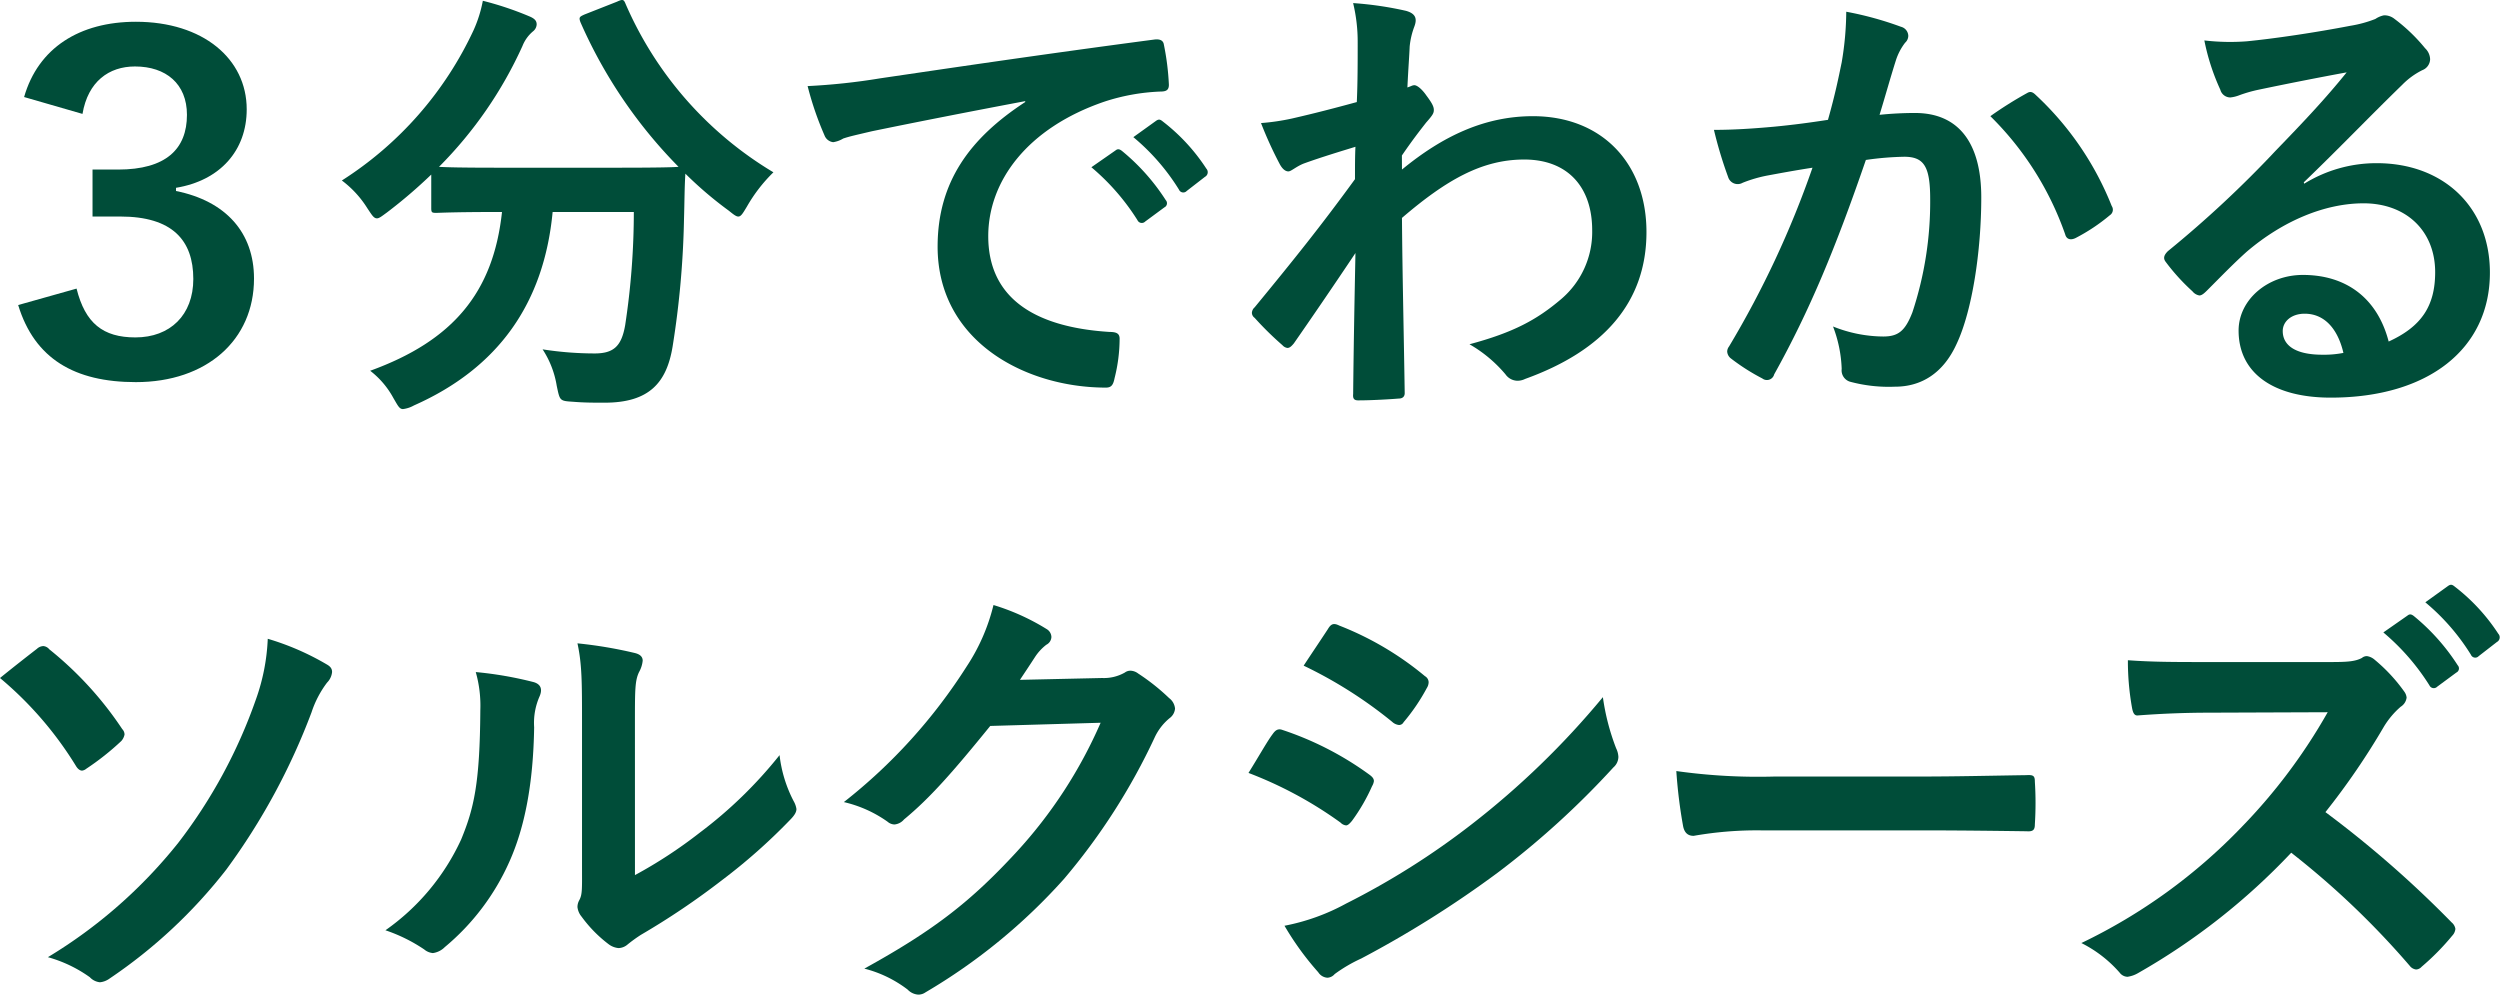 <svg id="レイヤー_1" data-name="レイヤー 1" xmlns="http://www.w3.org/2000/svg" width="285" height="114" viewBox="0 0 285 114">
  <defs>
    <style>
      .cls-1 {
        isolation: isolate;
      }

      .cls-2 {
        fill: #004d39;
      }
    </style>
  </defs>
  <g id="_分でわかる_ソルクシーズ" data-name=" 分でわかる ソルクシーズ" class="cls-1">
    <g>
      <g class="cls-1">
        <path class="cls-2" d="M2.748,11.062c1.611-5.617,6.344-8.581,12.74-8.581,7.645,0,12.637,4.213,12.637,9.984,0,4.681-3.017,8.113-8.061,8.945v.364c5.668,1.144,8.893,4.732,8.893,9.984,0,7.02-5.408,11.805-13.469,11.805-6.968,0-11.545-2.653-13.417-8.788L8.728,32.9c.988,3.953,3.016,5.565,6.709,5.565,3.952,0,6.6-2.549,6.6-6.656,0-4.421-2.392-7.125-8.32-7.125H10.548V19.33H13.46c5.46,0,7.852-2.341,7.852-6.24,0-3.537-2.392-5.513-5.928-5.513-2.964,0-5.356,1.716-5.98,5.408Z"/>
      </g>
      <g class="cls-1">
        <path class="cls-2" d="M70.333.194c.675-.313.78-.261.988.259A41.641,41.641,0,0,0,88.169,19.642a17.777,17.777,0,0,0-3.016,3.9c-.468.78-.676,1.144-.988,1.144-.26,0-.572-.26-1.092-.676a43.024,43.024,0,0,1-4.94-4.212c-.1,1.508-.1,3.328-.156,5.147a103.8,103.8,0,0,1-1.3,14.561c-.677,4.108-2.652,6.4-7.749,6.4-1.3,0-2.288,0-3.536-.1-1.612-.1-1.559-.1-1.924-1.82a10.691,10.691,0,0,0-1.612-4.16,38.743,38.743,0,0,0,5.929.467c2.183,0,3.068-.832,3.484-3.223a85.747,85.747,0,0,0,.987-12.9H63c-.988,10.4-6.188,17.784-15.808,22.049a3.424,3.424,0,0,1-1.248.416c-.416,0-.572-.364-1.092-1.248a9.826,9.826,0,0,0-2.652-3.12c9.464-3.433,14.04-8.944,15.028-18.1H56.6c-4.888,0-6.552.1-6.864.1-.52,0-.573-.052-.573-.573V19.9a56.676,56.676,0,0,1-5.043,4.316c-.573.416-.884.676-1.145.676-.363,0-.571-.365-1.092-1.144a11.645,11.645,0,0,0-2.912-3.172A40.6,40.6,0,0,0,54,3.417,14.707,14.707,0,0,0,55.044.089a36.485,36.485,0,0,1,5.408,1.82c.572.26.728.52.728.884a1.068,1.068,0,0,1-.416.78,4.169,4.169,0,0,0-1.2,1.664,46.917,46.917,0,0,1-9.516,13.781c.728.051,2.548.1,6.552.1H70.592c4.525,0,6.241-.052,6.761-.1A54.788,54.788,0,0,1,66.172,2.533c-.208-.572-.1-.624.468-.884Z"/>
        <path class="cls-2" d="M116.873,11.529c-6.344,1.2-11.909,2.289-17.473,3.432-1.976.469-2.5.572-3.276.832a3.036,3.036,0,0,1-1.144.416,1.214,1.214,0,0,1-.988-.779,36.273,36.273,0,0,1-1.924-5.616,72.189,72.189,0,0,0,8.268-.884c6.4-.937,17.837-2.653,31.253-4.421.781-.1,1.04.208,1.092.572a29.585,29.585,0,0,1,.572,4.576c0,.624-.312.781-.988.781a23.239,23.239,0,0,0-6.344,1.143c-8.84,3.017-13.26,9.1-13.26,15.341,0,6.708,4.784,10.349,13.832,10.92.832,0,1.144.209,1.144.78a18.5,18.5,0,0,1-.572,4.473c-.156.78-.364,1.092-.988,1.092-9.152,0-19.189-5.252-19.189-16.069,0-7.384,3.693-12.377,9.985-16.485Zm10.3,5.617c.26-.208.468-.157.78.1a23.933,23.933,0,0,1,4.94,5.564.524.524,0,0,1-.156.832l-2.184,1.612a.542.542,0,0,1-.883-.156,25.854,25.854,0,0,0-5.253-6.033Zm4.628-3.38c.312-.208.468-.156.781.1a21.721,21.721,0,0,1,4.94,5.357.6.6,0,0,1-.156.936l-2.08,1.612a.534.534,0,0,1-.885-.157,24.552,24.552,0,0,0-5.2-5.979Z"/>
        <path class="cls-2" d="M159.824,19.33c4.681-3.848,9.465-6.085,14.925-6.085,7.853,0,12.948,5.357,12.948,13.209,0,8.008-4.887,13.521-13.832,16.744a1.969,1.969,0,0,1-.885.208,1.7,1.7,0,0,1-1.351-.727,15.315,15.315,0,0,0-4.108-3.433c5.043-1.351,7.7-2.807,10.452-5.148a10.041,10.041,0,0,0,3.536-7.852c0-4.888-2.756-8.06-7.748-8.06-4.784,0-8.84,2.288-13.937,6.656.052,6.656.208,12.948.313,19.969,0,.416-.261.624-.677.624-.571.051-2.912.208-4.628.208-.468,0-.624-.208-.572-.729.052-5.3.156-10.763.261-16.068-2.5,3.744-5.1,7.541-7.021,10.3-.26.311-.468.519-.728.519a.9.9,0,0,1-.572-.311,36.234,36.234,0,0,1-3.172-3.12.722.722,0,0,1-.312-.573.9.9,0,0,1,.312-.624c4.576-5.564,7.54-9.257,11.44-14.612,0-1.3,0-2.7.053-3.692-1.509.467-3.953,1.2-5.929,1.923-.884.365-1.4.884-1.716.884-.364,0-.728-.311-1.04-.935a44.418,44.418,0,0,1-2.08-4.576,25.29,25.29,0,0,0,3.536-.52c1.352-.312,3.38-.78,7.384-1.873.1-2.235.1-4.523.1-6.76a18.858,18.858,0,0,0-.52-4.524,39.535,39.535,0,0,1,6.032.884c1.093.312,1.3.884.937,1.82a8.835,8.835,0,0,0-.521,2.236c-.052,1.248-.155,2.445-.26,4.68.156-.052.26-.1.416-.155a.971.971,0,0,1,.365-.105c.364,0,.935.521,1.4,1.2.624.832.832,1.248.832,1.613s-.1.572-.885,1.456c-.727.935-1.508,1.924-2.756,3.744Z"/>
        <path class="cls-2" d="M209.953,7.11a35.408,35.408,0,0,0,.52-5.773,38.159,38.159,0,0,1,6.24,1.716,1.1,1.1,0,0,1,.832,1.04,1.082,1.082,0,0,1-.364.78,6.572,6.572,0,0,0-1.04,1.977c-.676,2.132-1.2,4.055-1.872,6.24a39.236,39.236,0,0,1,4.056-.209c4.888,0,7.54,3.328,7.54,9.621,0,6.136-1.04,12.948-2.807,16.692-1.509,3.329-4,4.888-7.021,4.888a16.985,16.985,0,0,1-5.148-.571,1.351,1.351,0,0,1-.936-1.456,14.885,14.885,0,0,0-.988-4.836,15.6,15.6,0,0,0,5.72,1.143c1.716,0,2.5-.624,3.328-2.755a40.074,40.074,0,0,0,2.028-12.9c0-3.692-.676-4.837-2.964-4.837a34.445,34.445,0,0,0-4.368.364c-3.433,9.985-6.4,17.162-10.452,24.442a.854.854,0,0,1-1.353.468,23.7,23.7,0,0,1-3.588-2.288,1.073,1.073,0,0,1-.416-.781.97.97,0,0,1,.208-.572,109.567,109.567,0,0,0,9.517-20.385c-2.028.313-3.692.625-5.1.885a15.328,15.328,0,0,0-2.86.832A1.139,1.139,0,0,1,197,20.162a47.335,47.335,0,0,1-1.611-5.356c2.288,0,4.576-.156,6.864-.364,2.183-.208,4.107-.468,6.136-.781C209.225,10.7,209.589,8.877,209.953,7.11Zm21.164,3.484c.364-.209.624-.1.988.26a34.8,34.8,0,0,1,8.633,12.636.743.743,0,0,1-.208,1.039,21.227,21.227,0,0,1-3.9,2.6c-.521.26-1.04.208-1.2-.416a35.206,35.206,0,0,0-8.529-13.469A44.013,44.013,0,0,1,231.117,10.594Z"/>
        <path class="cls-2" d="M262.681,20.942a15.64,15.64,0,0,1,8.268-2.34c7.592,0,12.9,4.992,12.9,12.48,0,8.685-7.021,14.248-18.149,14.248-6.552,0-10.5-2.807-10.5-7.643,0-3.485,3.277-6.345,7.332-6.345,4.889,0,8.477,2.6,9.777,7.593,3.64-1.664,5.3-3.952,5.3-7.905,0-4.732-3.328-7.852-8.164-7.852-4.316,0-9.1,1.924-13.312,5.512-1.509,1.352-2.965,2.86-4.525,4.42-.364.365-.624.572-.883.572a1.274,1.274,0,0,1-.781-.468,23.469,23.469,0,0,1-3.068-3.38c-.311-.416-.156-.78.26-1.2a125.528,125.528,0,0,0,12.325-11.492c3.224-3.328,5.668-5.929,8.06-8.893-3.121.572-6.812,1.3-10.037,1.977a15.753,15.753,0,0,0-2.183.624,3.858,3.858,0,0,1-1.04.259,1.182,1.182,0,0,1-1.145-.883,24.982,24.982,0,0,1-1.82-5.617,25.072,25.072,0,0,0,4.837.1c3.172-.312,7.748-.988,11.8-1.768a13.734,13.734,0,0,0,2.86-.78,2.687,2.687,0,0,1,.988-.416,1.859,1.859,0,0,1,1.2.416A19.7,19.7,0,0,1,276.461,5.5a1.805,1.805,0,0,1,.572,1.248,1.372,1.372,0,0,1-.884,1.248,8.444,8.444,0,0,0-2.288,1.664c-3.8,3.693-7.28,7.332-11.232,11.128Zm.051,14.82c-1.507,0-2.5.885-2.5,1.976,0,1.613,1.405,2.7,4.525,2.7a11.385,11.385,0,0,0,2.392-.208C266.477,37.374,264.917,35.762,262.732,35.762Z"/>
      </g>
    </g>
    <g class="cls-1">
      <path class="cls-2" d="M4.212,73.965a1.128,1.128,0,0,1,.728-.312.974.974,0,0,1,.676.365,40.093,40.093,0,0,1,8.321,9.1.9.9,0,0,1,.259.624,1.567,1.567,0,0,1-.363.729,29.991,29.991,0,0,1-4.005,3.172.927.927,0,0,1-.468.208c-.259,0-.519-.208-.727-.573A40.994,40.994,0,0,0,0,77.293C1.664,75.942,3.536,74.485,4.212,73.965Zm33.021,1.769c.468.259.624.519.624.883a1.98,1.98,0,0,1-.572,1.2,11.6,11.6,0,0,0-1.767,3.38,74.383,74.383,0,0,1-9.725,17.94A57.649,57.649,0,0,1,12.48,111.563a2.227,2.227,0,0,1-1.091.416,1.832,1.832,0,0,1-1.145-.573,15.2,15.2,0,0,0-4.784-2.288A55.939,55.939,0,0,0,20.333,96.067a58.325,58.325,0,0,0,8.84-16.33,23.259,23.259,0,0,0,1.352-6.916A30,30,0,0,1,37.233,75.734Z"/>
      <path class="cls-2" d="M60.841,77.762c.884.26.988.884.676,1.611a7.491,7.491,0,0,0-.624,3.536c-.1,6.5-1.092,11.441-2.808,15.289a26.813,26.813,0,0,1-7.385,9.777,2.353,2.353,0,0,1-1.351.676,1.779,1.779,0,0,1-.989-.416,18.408,18.408,0,0,0-4.42-2.184A25.811,25.811,0,0,0,52.572,95.7c1.456-3.536,2.132-6.4,2.185-14.717a13.993,13.993,0,0,0-.521-4.368A42.15,42.15,0,0,1,60.841,77.762Zm11.544,22a52.872,52.872,0,0,0,7.385-4.836,49.934,49.934,0,0,0,9.1-8.84,15.015,15.015,0,0,0,1.611,5.252,2.565,2.565,0,0,1,.313.884c0,.364-.208.727-.78,1.3a65.737,65.737,0,0,1-7.7,6.812,86.287,86.287,0,0,1-9.255,6.24,17.384,17.384,0,0,0-1.509,1.092,1.651,1.651,0,0,1-1.04.416,2.217,2.217,0,0,1-1.092-.416,14.992,14.992,0,0,1-3.12-3.172,2.071,2.071,0,0,1-.468-1.091,1.6,1.6,0,0,1,.208-.781c.364-.675.312-1.3.312-3.952V82.39c0-4.525,0-6.656-.52-9.049a49.613,49.613,0,0,1,6.5,1.093c.676.155.937.468.937.884a3.342,3.342,0,0,1-.416,1.3c-.469.989-.469,2.029-.469,5.773Z"/>
      <path class="cls-2" d="M125.633,77.293a4.822,4.822,0,0,0,2.6-.624,1.052,1.052,0,0,1,.677-.208,1.511,1.511,0,0,1,.832.313,24.049,24.049,0,0,1,3.536,2.807,1.685,1.685,0,0,1,.676,1.2,1.5,1.5,0,0,1-.624,1.092,6.275,6.275,0,0,0-1.716,2.237,71.636,71.636,0,0,1-10.3,16.068,66.01,66.01,0,0,1-15.808,12.949,1.413,1.413,0,0,1-.832.26,1.837,1.837,0,0,1-1.2-.572,13.681,13.681,0,0,0-4.939-2.393c8.112-4.472,12.22-7.748,17.316-13.26a52.978,52.978,0,0,0,9.621-14.768l-12.584.364c-4.265,5.252-6.865,8.216-9.83,10.66a1.616,1.616,0,0,1-1.091.572,1.254,1.254,0,0,1-.781-.312A14.089,14.089,0,0,0,96.2,91.438a61.651,61.651,0,0,0,13.989-15.445,22.185,22.185,0,0,0,3.068-7.02,25.593,25.593,0,0,1,6.085,2.756,1.086,1.086,0,0,1,.519.884,1.035,1.035,0,0,1-.572.884,5.649,5.649,0,0,0-1.3,1.405c-.572.883-1.092,1.664-1.716,2.6Z"/>
      <path class="cls-2" d="M145.08,83.69c.26-.365.52-.624.988-.52a36.109,36.109,0,0,1,9.985,5.1c.363.26.571.468.571.78a1.521,1.521,0,0,1-.208.571,21.1,21.1,0,0,1-2.288,3.953c-.26.312-.468.52-.676.52a1,1,0,0,1-.624-.313,45.592,45.592,0,0,0-10.5-5.667C143.624,86.029,144.456,84.522,145.08,83.69Zm8.424,19.293a87.19,87.19,0,0,0,14.249-9,94.629,94.629,0,0,0,14.976-14.508,25.97,25.97,0,0,0,1.508,5.824,2.525,2.525,0,0,1,.26.987,1.615,1.615,0,0,1-.571,1.2A96.889,96.889,0,0,1,170.717,99.5a120.808,120.808,0,0,1-15.549,9.777,17.024,17.024,0,0,0-3.016,1.768,1.152,1.152,0,0,1-.832.416,1.339,1.339,0,0,1-1.04-.625,32.8,32.8,0,0,1-3.848-5.3A24.056,24.056,0,0,0,153.5,102.983Zm-2.132-31.254c.364-.623.676-.728,1.3-.416a35.337,35.337,0,0,1,9.776,5.772.821.821,0,0,1,.416.677,1.261,1.261,0,0,1-.208.676,22.237,22.237,0,0,1-2.651,3.9.579.579,0,0,1-.521.312,1.346,1.346,0,0,1-.78-.365,50.335,50.335,0,0,0-10.088-6.4C149.5,74.537,150.488,73.081,151.372,71.729Z"/>
      <path class="cls-2" d="M200.721,94.662a41.6,41.6,0,0,0-7.645.624c-.624,0-1.04-.312-1.2-1.092A56.49,56.49,0,0,1,191.1,87.9a66.791,66.791,0,0,0,11.232.624h16.744c3.952,0,7.956-.1,11.961-.157.779-.051.936.105.936.729a38.328,38.328,0,0,1,0,4.888c0,.624-.208.833-.936.78-3.9-.052-7.749-.1-11.6-.1Z"/>
      <path class="cls-2" d="M265.67,75.473c1.872,0,2.809-.052,3.588-.468a.872.872,0,0,1,.572-.208,1.715,1.715,0,0,1,.884.416,19,19,0,0,1,3.381,3.641,1.386,1.386,0,0,1,.259.675,1.435,1.435,0,0,1-.675,1.04,9.529,9.529,0,0,0-1.925,2.289,82.058,82.058,0,0,1-6.656,9.724,122.27,122.27,0,0,1,14.4,12.584,1.185,1.185,0,0,1,.416.729,1.29,1.29,0,0,1-.364.779,28.013,28.013,0,0,1-3.485,3.537.9.9,0,0,1-.624.312,1.072,1.072,0,0,1-.727-.416A94.613,94.613,0,0,0,261.2,97.21a74.84,74.84,0,0,1-17.472,13.729,3.3,3.3,0,0,1-1.2.416,1.162,1.162,0,0,1-.883-.468,14.281,14.281,0,0,0-4.369-3.381,63.138,63.138,0,0,0,18.305-13.26,63.812,63.812,0,0,0,9.776-13.052l-13.417.051c-2.7,0-5.408.1-8.215.313-.416.052-.573-.313-.677-.884a30.313,30.313,0,0,1-.468-5.408c2.809.207,5.408.207,8.788.207Zm8.788-5.3c.261-.208.469-.156.78.105a23.927,23.927,0,0,1,4.941,5.563.524.524,0,0,1-.157.832l-2.183,1.612a.544.544,0,0,1-.885-.156,25.8,25.8,0,0,0-5.252-6.032Zm4.629-3.38c.311-.208.468-.156.779.1a21.7,21.7,0,0,1,4.941,5.356.6.6,0,0,1-.157.937L282.57,74.8a.532.532,0,0,1-.883-.156,24.625,24.625,0,0,0-5.2-5.98Z"/>
    </g>
  </g>
</svg>
